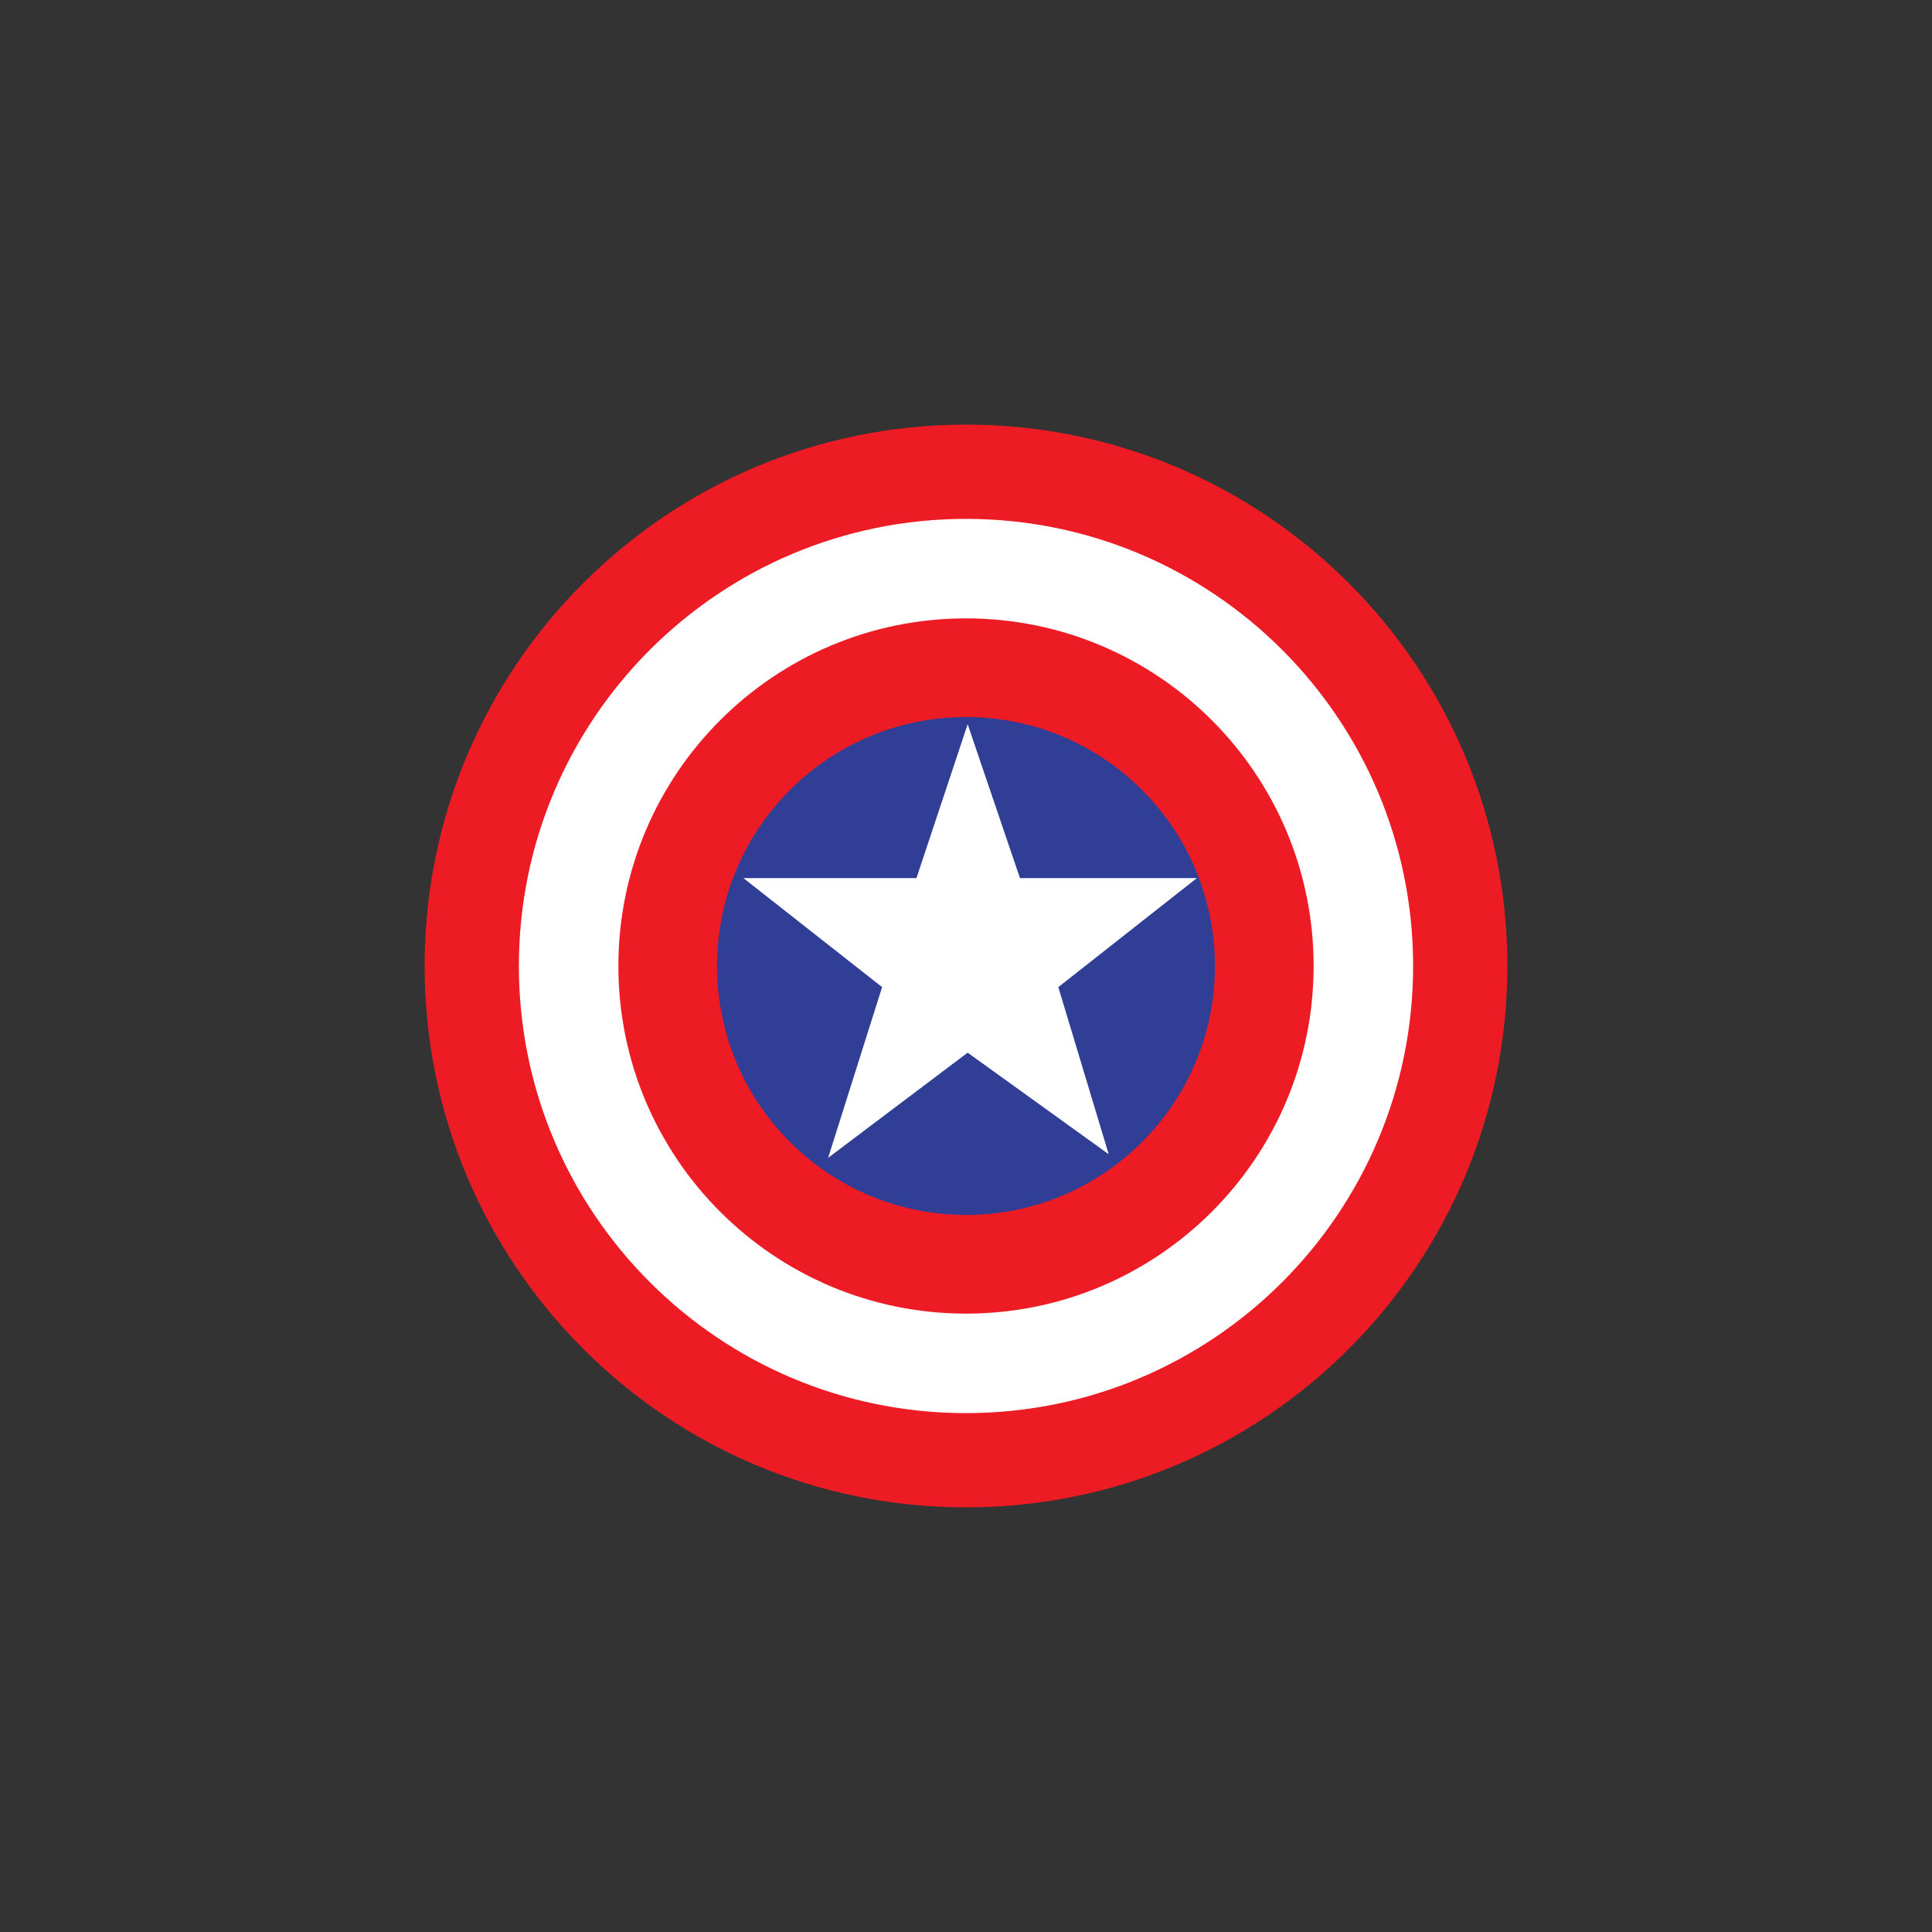 <?xml version="1.0" encoding="utf-8"?>
<!-- Generator: Adobe Illustrator 26.1.0, SVG Export Plug-In . SVG Version: 6.00 Build 0)  -->
<svg version="1.1" id="Calque_1" xmlns="http://www.w3.org/2000/svg" xmlns:xlink="http://www.w3.org/1999/xlink" x="0px" y="0px"
	 viewBox="0 0 1400 1400" style="enable-background:new 0 0 1400 1400;" xml:space="preserve">
<rect x="0" y="0" width="1400" height="1400" fill="#333333" stroke="none"/>
<style type="text/css">
	.st0{fill-rule:evenodd;clip-rule:evenodd;fill:#ED1C24;}
	.st1{fill-rule:evenodd;clip-rule:evenodd;fill:#FFFFFF;}
	.st2{fill:#303E96;}
</style>
<path class="st0" d="M700,307.7c216.7,0,392.3,175.6,392.3,392.3c0,216.7-175.6,392.3-392.3,392.3S307.7,916.7,307.7,700
	C307.7,483.3,483.3,307.7,700,307.7L700,307.7z"/>
<path class="st1" d="M700,376c178.9,0,324,145,324,324c0,178.9-145,324-324,324S376,878.9,376,700C376,521.1,521.1,376,700,376
	L700,376z"/>
<path class="st0" d="M700,448.1c139.1,0,251.9,112.8,251.9,251.9c0,139.1-112.8,251.9-251.9,251.9S448.1,839.1,448.1,700
	C448.1,560.9,560.9,448.1,700,448.1L700,448.1z"/>
<g>
	<defs>
		<path id="SVGID_1_" d="M700,519.6c99.6,0,180.4,80.8,180.4,180.4c0,99.6-80.8,180.4-180.4,180.4S519.6,799.6,519.6,700
			C519.6,600.4,600.4,519.6,700,519.6L700,519.6z"/>
	</defs>
	<clipPath id="SVGID_00000085238767980196806650000006175971448930418062_">
		<use xlink:href="#SVGID_1_"  style="overflow:visible;"/>
	</clipPath>
</g>
<path class="st2" d="M700,519.6c99.6,0,180.4,80.8,180.4,180.4c0,99.6-80.8,180.4-180.4,180.4S519.6,799.6,519.6,700
	C519.6,600.4,600.4,519.6,700,519.6L700,519.6z"/>
<polygon class="st1" points="600.1,839 639.2,715.3 538.7,636.3 664.1,636.3 701.2,524.8 739.1,636.3 867.3,636.3 766.9,715.3 
	803.4,836.4 701.2,762.8 600.1,839 "/>
</svg>
